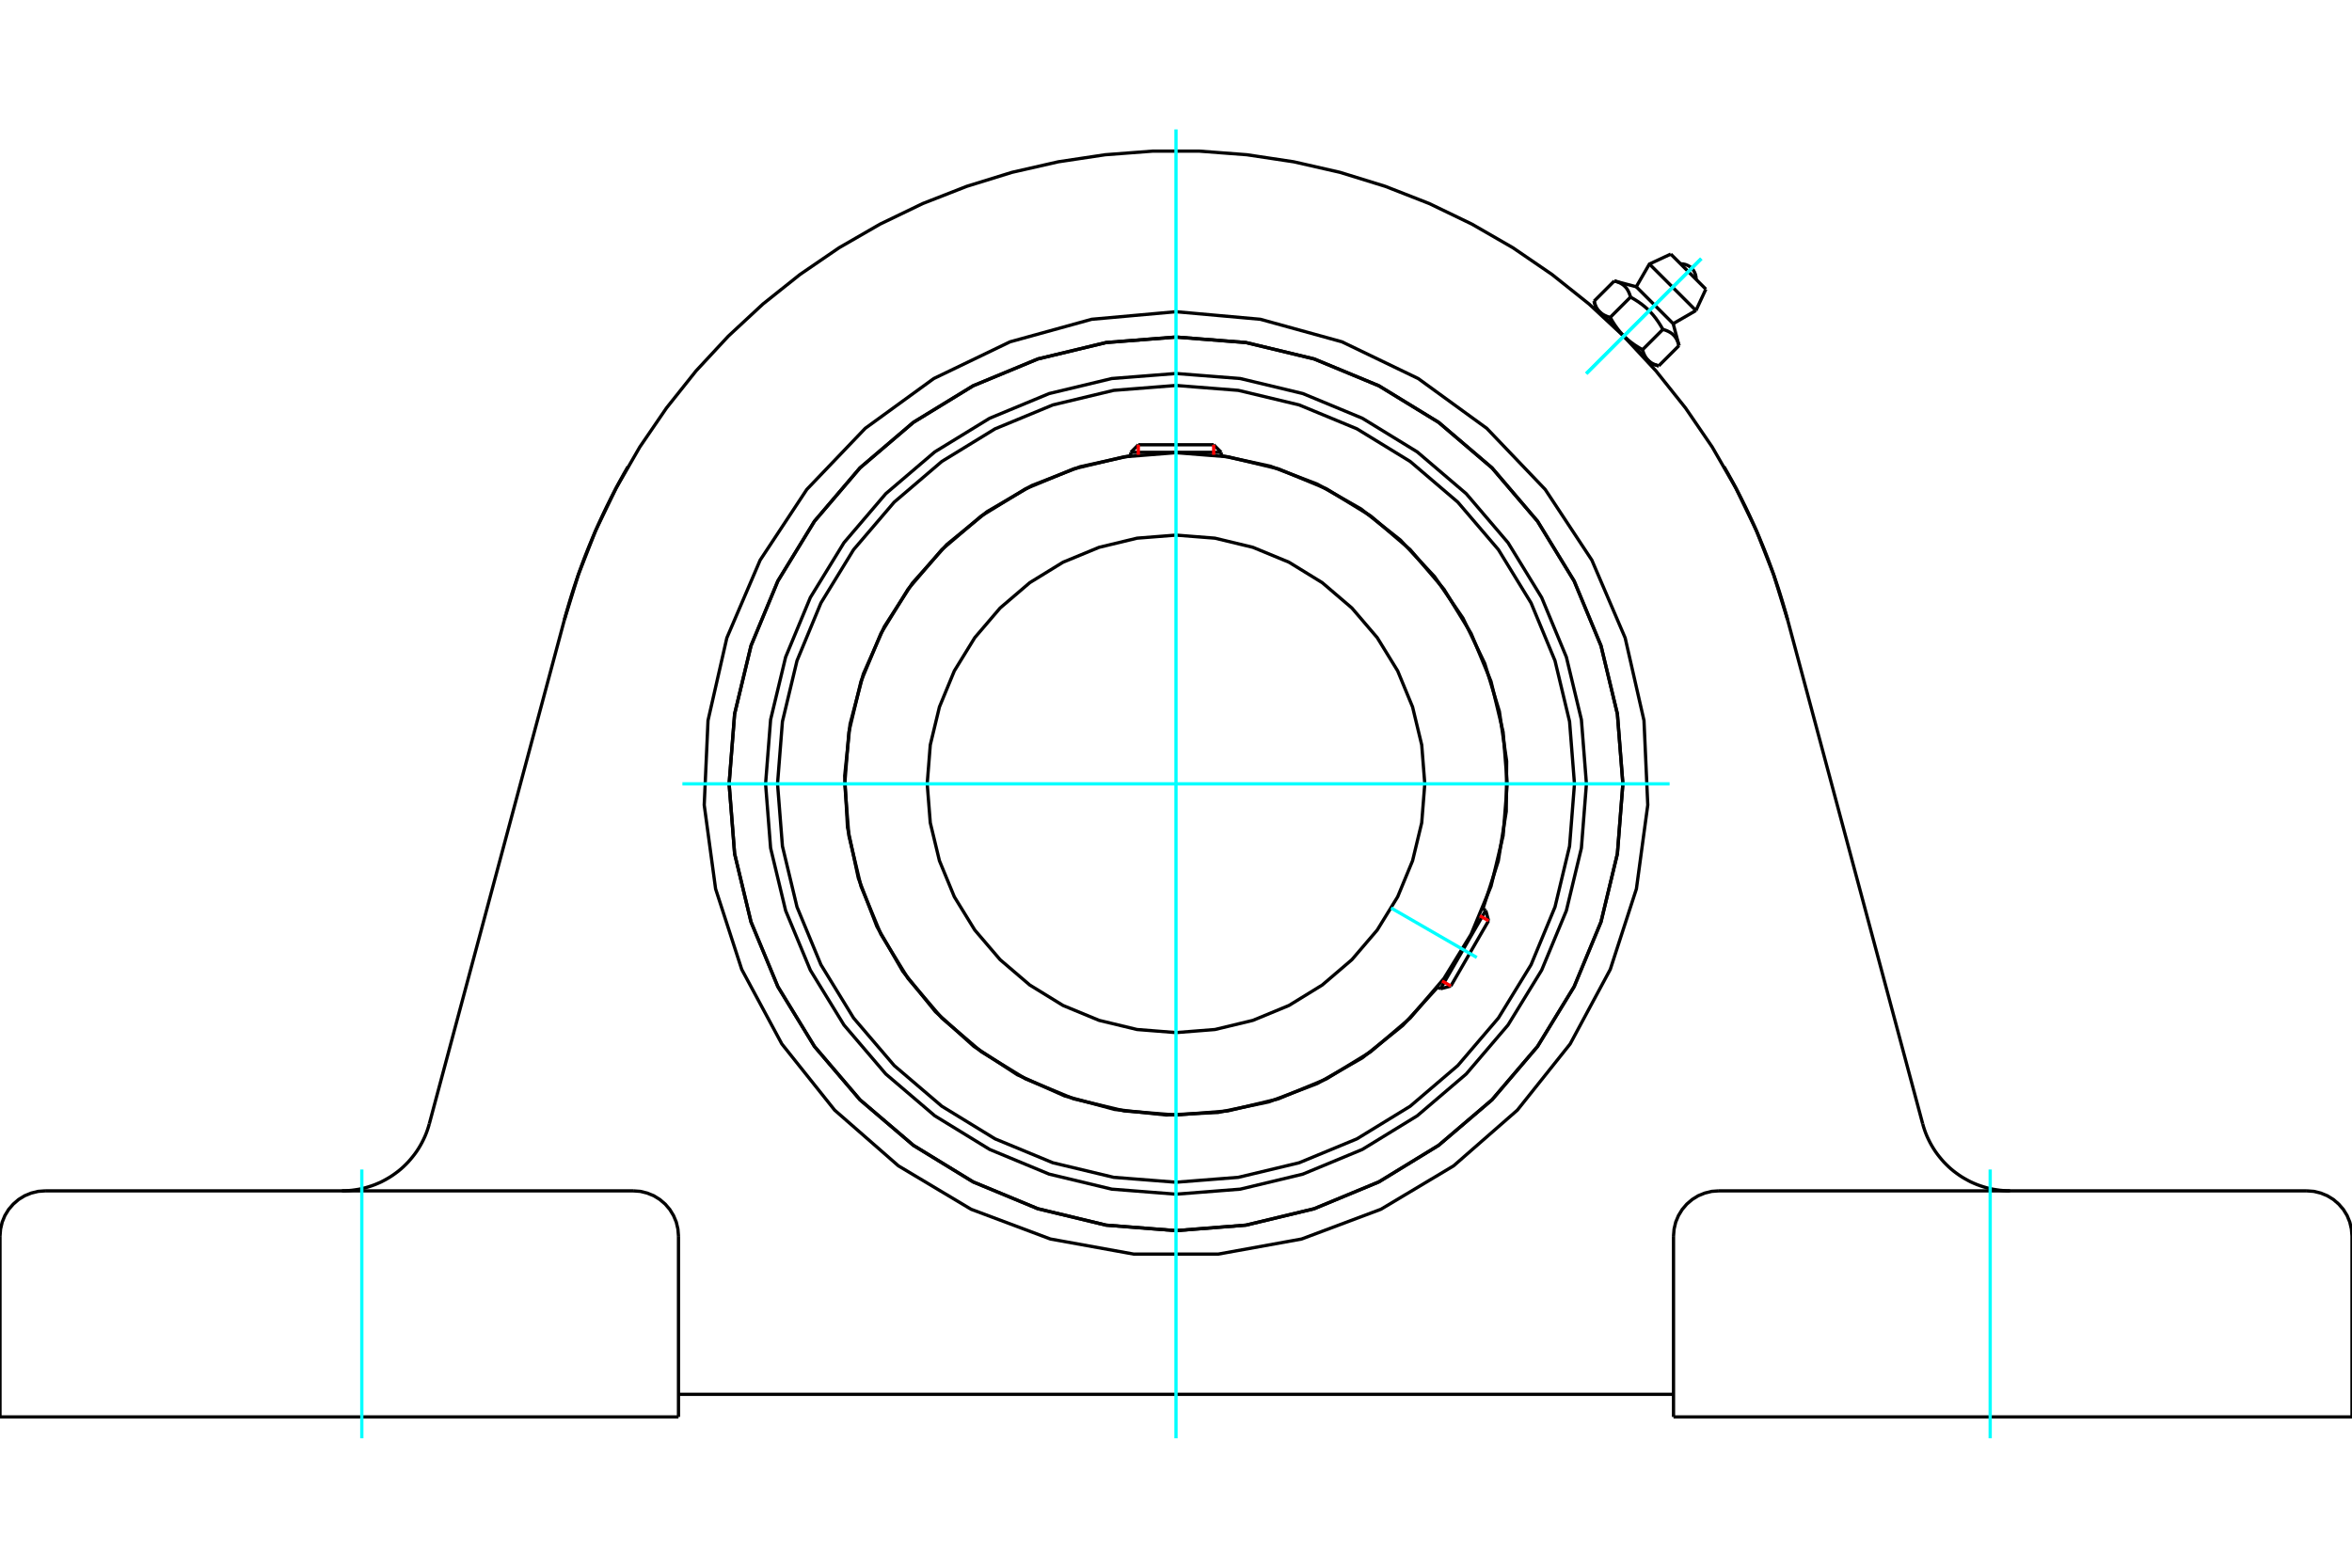 <?xml version="1.0" standalone="no"?>
<!DOCTYPE svg PUBLIC "-//W3C//DTD SVG 1.1//EN"
	"http://www.w3.org/Graphics/SVG/1.1/DTD/svg11.dtd">
<svg xmlns="http://www.w3.org/2000/svg" height="100%" width="100%" viewBox="0 0 36000 24000">
	<rect x="-1800" y="-1200" width="39600" height="26400" style="fill:#FFF"/>
	<g style="fill:none; fill-rule:evenodd" transform="matrix(1 0 0 1 0 0)">
		<g style="fill:none; stroke:#000; stroke-width:50; shape-rendering:geometricPrecision">
			<polyline points="24282,12000 24205,11017 23975,10059 23597,9148 23082,8308 22442,7558 21692,6918 20852,6403 19941,6025 18983,5795 18000,5718 17017,5795 16059,6025 15148,6403 14308,6918 13558,7558 12918,8308 12403,9148 12025,10059 11795,11017 11718,12000 11795,12983 12025,13941 12403,14852 12918,15692 13558,16442 14308,17082 15148,17597 16059,17975 17017,18205 18000,18282 18983,18205 19941,17975 20852,17597 21692,17082 22442,16442 23082,15692 23597,14852 23975,13941 24205,12983 24282,12000"/>
			<polyline points="24840,12000 24756,10930 24505,9886 24094,8895 23534,7980 22837,7163 22020,6466 21105,5906 20114,5495 19070,5244 18000,5160 16930,5244 15886,5495 14895,5906 13980,6466 13163,7163 12466,7980 11906,8895 11495,9886 11244,10930 11160,12000 11244,13070 11495,14114 11906,15105 12466,16020 13163,16837 13980,17534 14895,18094 15886,18505 16930,18756 18000,18840 19070,18756 20114,18505 21105,18094 22020,17534 22837,16837 23534,16020 24094,15105 24505,14114 24756,13070 24840,12000"/>
			<polyline points="22698,13913 22933,13181 23055,12422 23061,11653 22950,10892 22726,10157 22393,9464 21959,8829 21434,8267 20831,7791 20162,7411 19444,7137 18692,6975"/>
			<polyline points="17308,6975 16532,7145 15793,7433 15108,7833 14493,8335 13965,8927 13535,9594 13214,10319 13011,11086 12929,11876 12972,12668 13138,13444 13422,14185 13819,14872 14318,15489 14907,16020 15572,16454 16296,16778 17062,16985 17851,17070 18644,17031 19421,16869 20163,16588 20852,16195 21471,15699 22006,15112"/>
			<polyline points="24099,12000 24024,11046 23801,10115 23435,9231 22935,8415 22313,7687 21585,7065 20769,6565 19885,6199 18954,5976 18000,5901 17046,5976 16115,6199 15231,6565 14415,7065 13687,7687 13065,8415 12565,9231 12199,10115 11976,11046 11901,12000 11976,12954 12199,13885 12565,14769 13065,15585 13687,16313 14415,16935 15231,17435 16115,17801 17046,18024 18000,18099 18954,18024 19885,17801 20769,17435 21585,16935 22313,16313 22935,15585 23435,14769 23801,13885 24024,12954 24099,12000"/>
			<polyline points="23070,12000 23007,11207 22822,10433 22517,9698 22101,9020 21585,8415 20980,7899 20302,7483 19567,7178 18793,6993 18000,6930 17207,6993 16433,7178 15698,7483 15020,7899 14415,8415 13899,9020 13483,9698 13178,10433 12993,11207 12930,12000 12993,12793 13178,13567 13483,14302 13899,14980 14415,15585 15020,16101 15698,16517 16433,16822 17207,17007 18000,17070 18793,17007 19567,16822 20302,16517 20980,16101 21585,15585 22101,14980 22517,14302 22822,13567 23007,12793 23070,12000"/>
			<polyline points="21808,12000 21761,11404 21621,10823 21393,10271 21080,9762 20692,9308 20238,8920 19729,8607 19177,8379 18596,8239 18000,8192 17404,8239 16823,8379 16271,8607 15762,8920 15308,9308 14920,9762 14607,10271 14379,10823 14239,11404 14192,12000 14239,12596 14379,13177 14607,13729 14920,14238 15308,14692 15762,15080 16271,15393 16823,15621 17404,15761 18000,15808 18596,15761 19177,15621 19729,15393 20238,15080 20692,14692 21080,14238 21393,13729 21621,13177 21761,12596 21808,12000"/>
			<line x1="22049" y1="15137" x2="22741" y2="13938"/>
			<line x1="22784" y1="14096" x2="22207" y2="15095"/>
			<line x1="18692" y1="6925" x2="17308" y2="6925"/>
			<line x1="17423" y1="6809" x2="18577" y2="6809"/>
			<line x1="22784" y1="14096" x2="22741" y2="13938"/>
			<line x1="22049" y1="15137" x2="22207" y2="15095"/>
			<line x1="22741" y1="13938" x2="22695" y2="13912"/>
			<line x1="22003" y1="15111" x2="22049" y2="15137"/>
			<line x1="17423" y1="6809" x2="17308" y2="6925"/>
			<line x1="18692" y1="6925" x2="18577" y2="6809"/>
			<line x1="17308" y1="6925" x2="17308" y2="6978"/>
			<line x1="18692" y1="6978" x2="18692" y2="6925"/>
			<polyline points="26389,7146 26391,7149 26396,7158 26405,7173 26417,7195 26433,7222 26452,7255 26473,7294 26498,7339 26525,7388 26553,7441 26584,7499 26615,7559 26647,7621 26679,7686 26713,7754 26746,7823 26780,7895 26814,7969 26849,8046 26883,8124 26918,8204 26952,8286 26987,8370 27021,8455 27055,8542 27088,8631 27121,8721 27153,8813 27185,8906 27217,9001 27247,9096 27277,9193 27306,9292 27335,9391 27362,9491"/>
			<polyline points="8638,9491 8665,9391 8694,9292 8723,9193 8753,9096 8783,9001 8815,8906 8847,8813 8879,8721 8912,8631 8945,8542 8979,8455 9013,8370 9048,8286 9082,8204 9117,8124 9151,8046 9186,7969 9220,7895 9254,7823 9287,7754 9321,7686 9353,7621 9385,7559 9416,7499 9447,7441 9475,7388 9502,7339 9527,7294 9548,7255 9567,7222 9583,7195 9595,7173 9604,7158 9609,7149 9611,7146"/>
			<polyline points="8638,9491 8852,8799 9116,8124 9431,7471 9793,6843 10202,6245 10654,5678 11147,5147 11678,4654 12245,4202 12843,3793 13471,3431 14124,3116 14799,2852 15491,2638 16198,2477 16915,2369 17638,2314 18362,2314 19085,2369 19802,2477 20509,2638 21201,2852 21876,3116 22529,3431 23157,3793 23755,4202 24322,4654 24853,5147 25346,5678 25798,6245 26207,6843 26569,7471 26884,8124 27148,8799 27362,9491"/>
			<polyline points="5234,18231 5286,18230 5337,18227 5389,18222 5440,18215 5491,18207 5542,18196 5592,18184 5642,18169 5691,18153 5740,18135 5788,18115 5835,18094 5881,18070 5926,18045 5970,18019 6014,17990 6056,17960 6097,17929 6137,17896 6176,17861 6213,17825 6249,17788 6283,17749 6316,17709 6348,17668 6378,17626 6406,17583 6433,17538 6458,17493 6481,17447 6503,17400 6523,17352 6541,17303 6557,17254 6571,17205"/>
			<line x1="692" y1="18231" x2="9692" y2="18231"/>
			<line x1="35308" y1="18231" x2="26308" y2="18231"/>
			<line x1="6571" y1="17205" x2="8638" y2="9491"/>
			<line x1="25615" y1="21692" x2="36000" y2="21692"/>
			<polyline points="24840,12000 24756,10930 24505,9886 24094,8895 23534,7980 22837,7163 22020,6466 21105,5906 20114,5495 19070,5244 18000,5160 16930,5244 15886,5495 14895,5906 13980,6466 13163,7163 12466,7980 11906,8895 11495,9886 11244,10930 11160,12000 11244,13070 11495,14114 11906,15105 12466,16020 13163,16837 13980,17534 14895,18094 15886,18505 16930,18756 18000,18840 19070,18756 20114,18505 21105,18094 22020,17534 22837,16837 23534,16020 24094,15105 24505,14114 24756,13070 24840,12000"/>
			<polyline points="18000,4772 19291,4888 20540,5233 21707,5795 22756,6557 23651,7493 24365,8575 24875,9766 25163,11030 25221,12324 25047,13608 24647,14841 24033,15982 23225,16995 22249,17848 21136,18513 19923,18968 18648,19199 17352,19199 16077,18968 14864,18513 13751,17848 12775,16995 11967,15982 11353,14841 10953,13608 10779,12324 10837,11030 11125,9766 11635,8575 12349,7493 13244,6557 14293,5795 15460,5233 16709,4888 18000,4772"/>
			<polyline points="26308,18231 26199,18239 26094,18265 25993,18306 25901,18363 25818,18434 25748,18516 25691,18609 25649,18709 25624,18815 25615,18923"/>
			<polyline points="36000,21692 36000,18923 35991,18815 35966,18709 35925,18609 35868,18516 35797,18434 35715,18363 35622,18306 35522,18265 35416,18239 35308,18231"/>
			<line x1="25615" y1="18923" x2="25615" y2="21692"/>
			<polyline points="10385,18923 10376,18815 10351,18709 10309,18609 10252,18516 10182,18434 10099,18363 10007,18306 9906,18265 9801,18239 9692,18231"/>
			<polyline points="692,18231 584,18239 478,18265 378,18306 285,18363 203,18434 132,18516 75,18609 34,18709 9,18815 0,18923"/>
			<line x1="0" y1="21692" x2="0" y2="18923"/>
			<line x1="10385" y1="21692" x2="0" y2="21692"/>
			<line x1="10385" y1="18923" x2="10385" y2="21692"/>
			<polyline points="29429,17205 29443,17254 29459,17303 29477,17352 29497,17400 29519,17447 29542,17493 29567,17538 29594,17583 29622,17626 29652,17668 29684,17709 29717,17749 29751,17788 29787,17825 29824,17861 29863,17896 29903,17929 29944,17960 29986,17990 30030,18019 30074,18045 30119,18070 30165,18094 30212,18115 30260,18135 30309,18153 30358,18169 30408,18184 30458,18196 30509,18207 30560,18215 30611,18222 30663,18227 30714,18230 30766,18231"/>
			<line x1="27362" y1="9491" x2="29429" y2="17205"/>
			<line x1="25615" y1="21346" x2="10385" y2="21346"/>
			<line x1="26110" y1="4427" x2="25573" y2="3890"/>
			<line x1="25246" y1="4042" x2="25958" y2="4754"/>
			<line x1="25045" y1="4390" x2="25610" y2="4955"/>
			<polyline points="24957,4548 24953,4535 24950,4523 24946,4512 24942,4501 24938,4490 24933,4480 24929,4470 24924,4460 24919,4451 24915,4443 24909,4434 24904,4426 24899,4418 24893,4410 24887,4403 24881,4396 24874,4389 24868,4383 24861,4376 24854,4370 24847,4364 24839,4359 24831,4353 24823,4348 24815,4343 24806,4338 24797,4333 24787,4328 24777,4324 24767,4320 24757,4316 24745,4312 24734,4308 24722,4304 24709,4301"/>
			<polyline points="25452,5043 25440,5023 25429,5003 25417,4983 25406,4965 25394,4947 25383,4929 25371,4912 25359,4896 25348,4879 25336,4864 25324,4849 25312,4834 25300,4819 25287,4805 25275,4791 25262,4777 25249,4764 25236,4751 25223,4738 25209,4725 25195,4713 25181,4700 25166,4688 25151,4676 25136,4664 25121,4652 25104,4641 25088,4629 25071,4617 25053,4606 25035,4594 25017,4583 24997,4571 24977,4560 24957,4548"/>
			<polyline points="25699,5291 25696,5278 25692,5266 25688,5255 25684,5243 25680,5233 25676,5223 25672,5213 25667,5203 25662,5194 25657,5185 25652,5177 25647,5169 25641,5161 25636,5153 25630,5146 25624,5139 25617,5132 25611,5126 25604,5119 25597,5113 25590,5107 25582,5101 25574,5096 25566,5091 25557,5085 25549,5081 25540,5076 25530,5071 25520,5067 25510,5062 25499,5058 25488,5054 25477,5050 25465,5047 25452,5043"/>
			<line x1="24399" y1="4611" x2="24709" y2="4301"/>
			<polyline points="24399,4611 24400,4617 24402,4624 24404,4630 24406,4636 24408,4642 24410,4647 24412,4653 24414,4658 24416,4664 24418,4669 24420,4674 24422,4679 24424,4684 24426,4689 24429,4694 24431,4699 24433,4703 24436,4708 24438,4712 24441,4717 24443,4721 24446,4725 24449,4729 24451,4733 24454,4737 24457,4741 24460,4745 24462,4749 24465,4752 24468,4756 24471,4760 24474,4763 24478,4766 24481,4770 24484,4773 24487,4776 24491,4780 24494,4783 24498,4786 24501,4789 24505,4792 24509,4795 24512,4798 24516,4800 24520,4803 24524,4806 24528,4809 24532,4811 24536,4814 24541,4816 24545,4819 24549,4821 24554,4824 24559,4826 24563,4829 24568,4831 24573,4833 24578,4835 24583,4837 24588,4840 24593,4842 24599,4844 24604,4846 24610,4848 24616,4850 24621,4851 24627,4853 24634,4855 24640,4857 24646,4859 24957,4548"/>
			<polyline points="24646,4859 24652,4869 24658,4879 24664,4889 24669,4899 24675,4909 24681,4919 24687,4928 24692,4937 24698,4946 24704,4955 24710,4964 24715,4973 24721,4981 24727,4990 24733,4998 24739,5006 24745,5014 24750,5022 24756,5030 24762,5038 24768,5046 24774,5053 24780,5061 24786,5068 24792,5076 24798,5083 24805,5090 24811,5097 24817,5104 24823,5111 24830,5118 24836,5125 24842,5131 24849,5138 24855,5145 24484,4773"/>
			<polyline points="25141,5354 25143,5360 25145,5366 25147,5373 25149,5379 25150,5384 25152,5390 25154,5396 25156,5401 25158,5407 25160,5412 25163,5417 25165,5422 25167,5427 25169,5432 25171,5437 25174,5441 25176,5446 25179,5451 25181,5455 25184,5459 25186,5464 25189,5468 25191,5472 25194,5476 25197,5480 25200,5484 25202,5488 25205,5491 25208,5495 25211,5499 25214,5502 25217,5506 25220,5509 25224,5513 25227,5516"/>
			<polyline points="24855,5145 24862,5151 24869,5158 24875,5164 24882,5170 24889,5177 24896,5183 24903,5189 24910,5195 24917,5202 24924,5208 24932,5214 24939,5220 24947,5226 24954,5232 24962,5238 24970,5244 24978,5250 24986,5255 24994,5261 25002,5267 25010,5273 25019,5279 25027,5285 25036,5290 25045,5296 25054,5302 25063,5308 25072,5313 25081,5319 25091,5325 25101,5331 25111,5336 25121,5342 25131,5348 25141,5354"/>
			<line x1="25227" y1="5516" x2="24855" y2="5145"/>
			<polyline points="25227,5516 25230,5519 25234,5522 25237,5526 25240,5529 25244,5532 25248,5535 25251,5538 25255,5540 25259,5543 25263,5546 25267,5549 25271,5551 25275,5554 25279,5557 25283,5559 25288,5562 25292,5564 25297,5567 25301,5569 25306,5571 25311,5574 25316,5576 25321,5578 25326,5580 25331,5582 25336,5584 25342,5586 25347,5588 25353,5590 25358,5592 25364,5594 25370,5596 25376,5598 25383,5600 25389,5601"/>
			<line x1="25284" y1="5573" x2="25227" y2="5516"/>
			<line x1="24484" y1="4773" x2="24427" y2="4716"/>
			<line x1="25389" y1="5601" x2="25699" y2="5291"/>
			<line x1="25141" y1="5354" x2="25452" y2="5043"/>
			<polyline points="25961,4277 25959,4239 25951,4203 25937,4168 25918,4135 25893,4107 25865,4082 25832,4063 25797,4049 25761,4041 25723,4039"/>
			<line x1="25958" y1="4754" x2="26110" y2="4427"/>
			<polyline points="25573,3890 25246,4042 25045,4390"/>
			<line x1="25610" y1="4955" x2="25958" y2="4754"/>
			<line x1="24549" y1="4839" x2="24541" y2="4847"/>
			<line x1="25153" y1="5459" x2="25161" y2="5451"/>
			<line x1="25045" y1="4390" x2="24709" y2="4301"/>
			<line x1="25699" y1="5291" x2="25610" y2="4955"/>
			<line x1="25284" y1="5573" x2="25389" y2="5601"/>
			<line x1="24399" y1="4611" x2="24427" y2="4716"/>
		</g>
		<g style="fill:none; stroke:#0FF; stroke-width:50; shape-rendering:geometricPrecision">
			<line x1="18000" y1="22019" x2="18000" y2="1981"/>
			<line x1="10445" y1="12000" x2="25555" y2="12000"/>
			<line x1="21293" y1="13901" x2="22604" y2="14658"/>
			<line x1="5538" y1="22019" x2="5538" y2="17904"/>
			<line x1="30462" y1="22019" x2="30462" y2="17904"/>
			<line x1="26040" y1="3960" x2="24280" y2="5720"/>
			<line x1="26040" y1="3960" x2="24280" y2="5720"/>
		</g>
		<g style="fill:none; stroke:#F00; stroke-width:50; shape-rendering:geometricPrecision">
			<line x1="22784" y1="14096" x2="22650" y2="14019"/>
			<line x1="22073" y1="15018" x2="22207" y2="15095"/>
		</g>
		<g style="fill:none; stroke:#F00; stroke-width:50; shape-rendering:geometricPrecision">
			<line x1="17423" y1="6809" x2="17423" y2="6963"/>
			<line x1="18577" y1="6963" x2="18577" y2="6809"/>
		</g>
	</g>
</svg>
